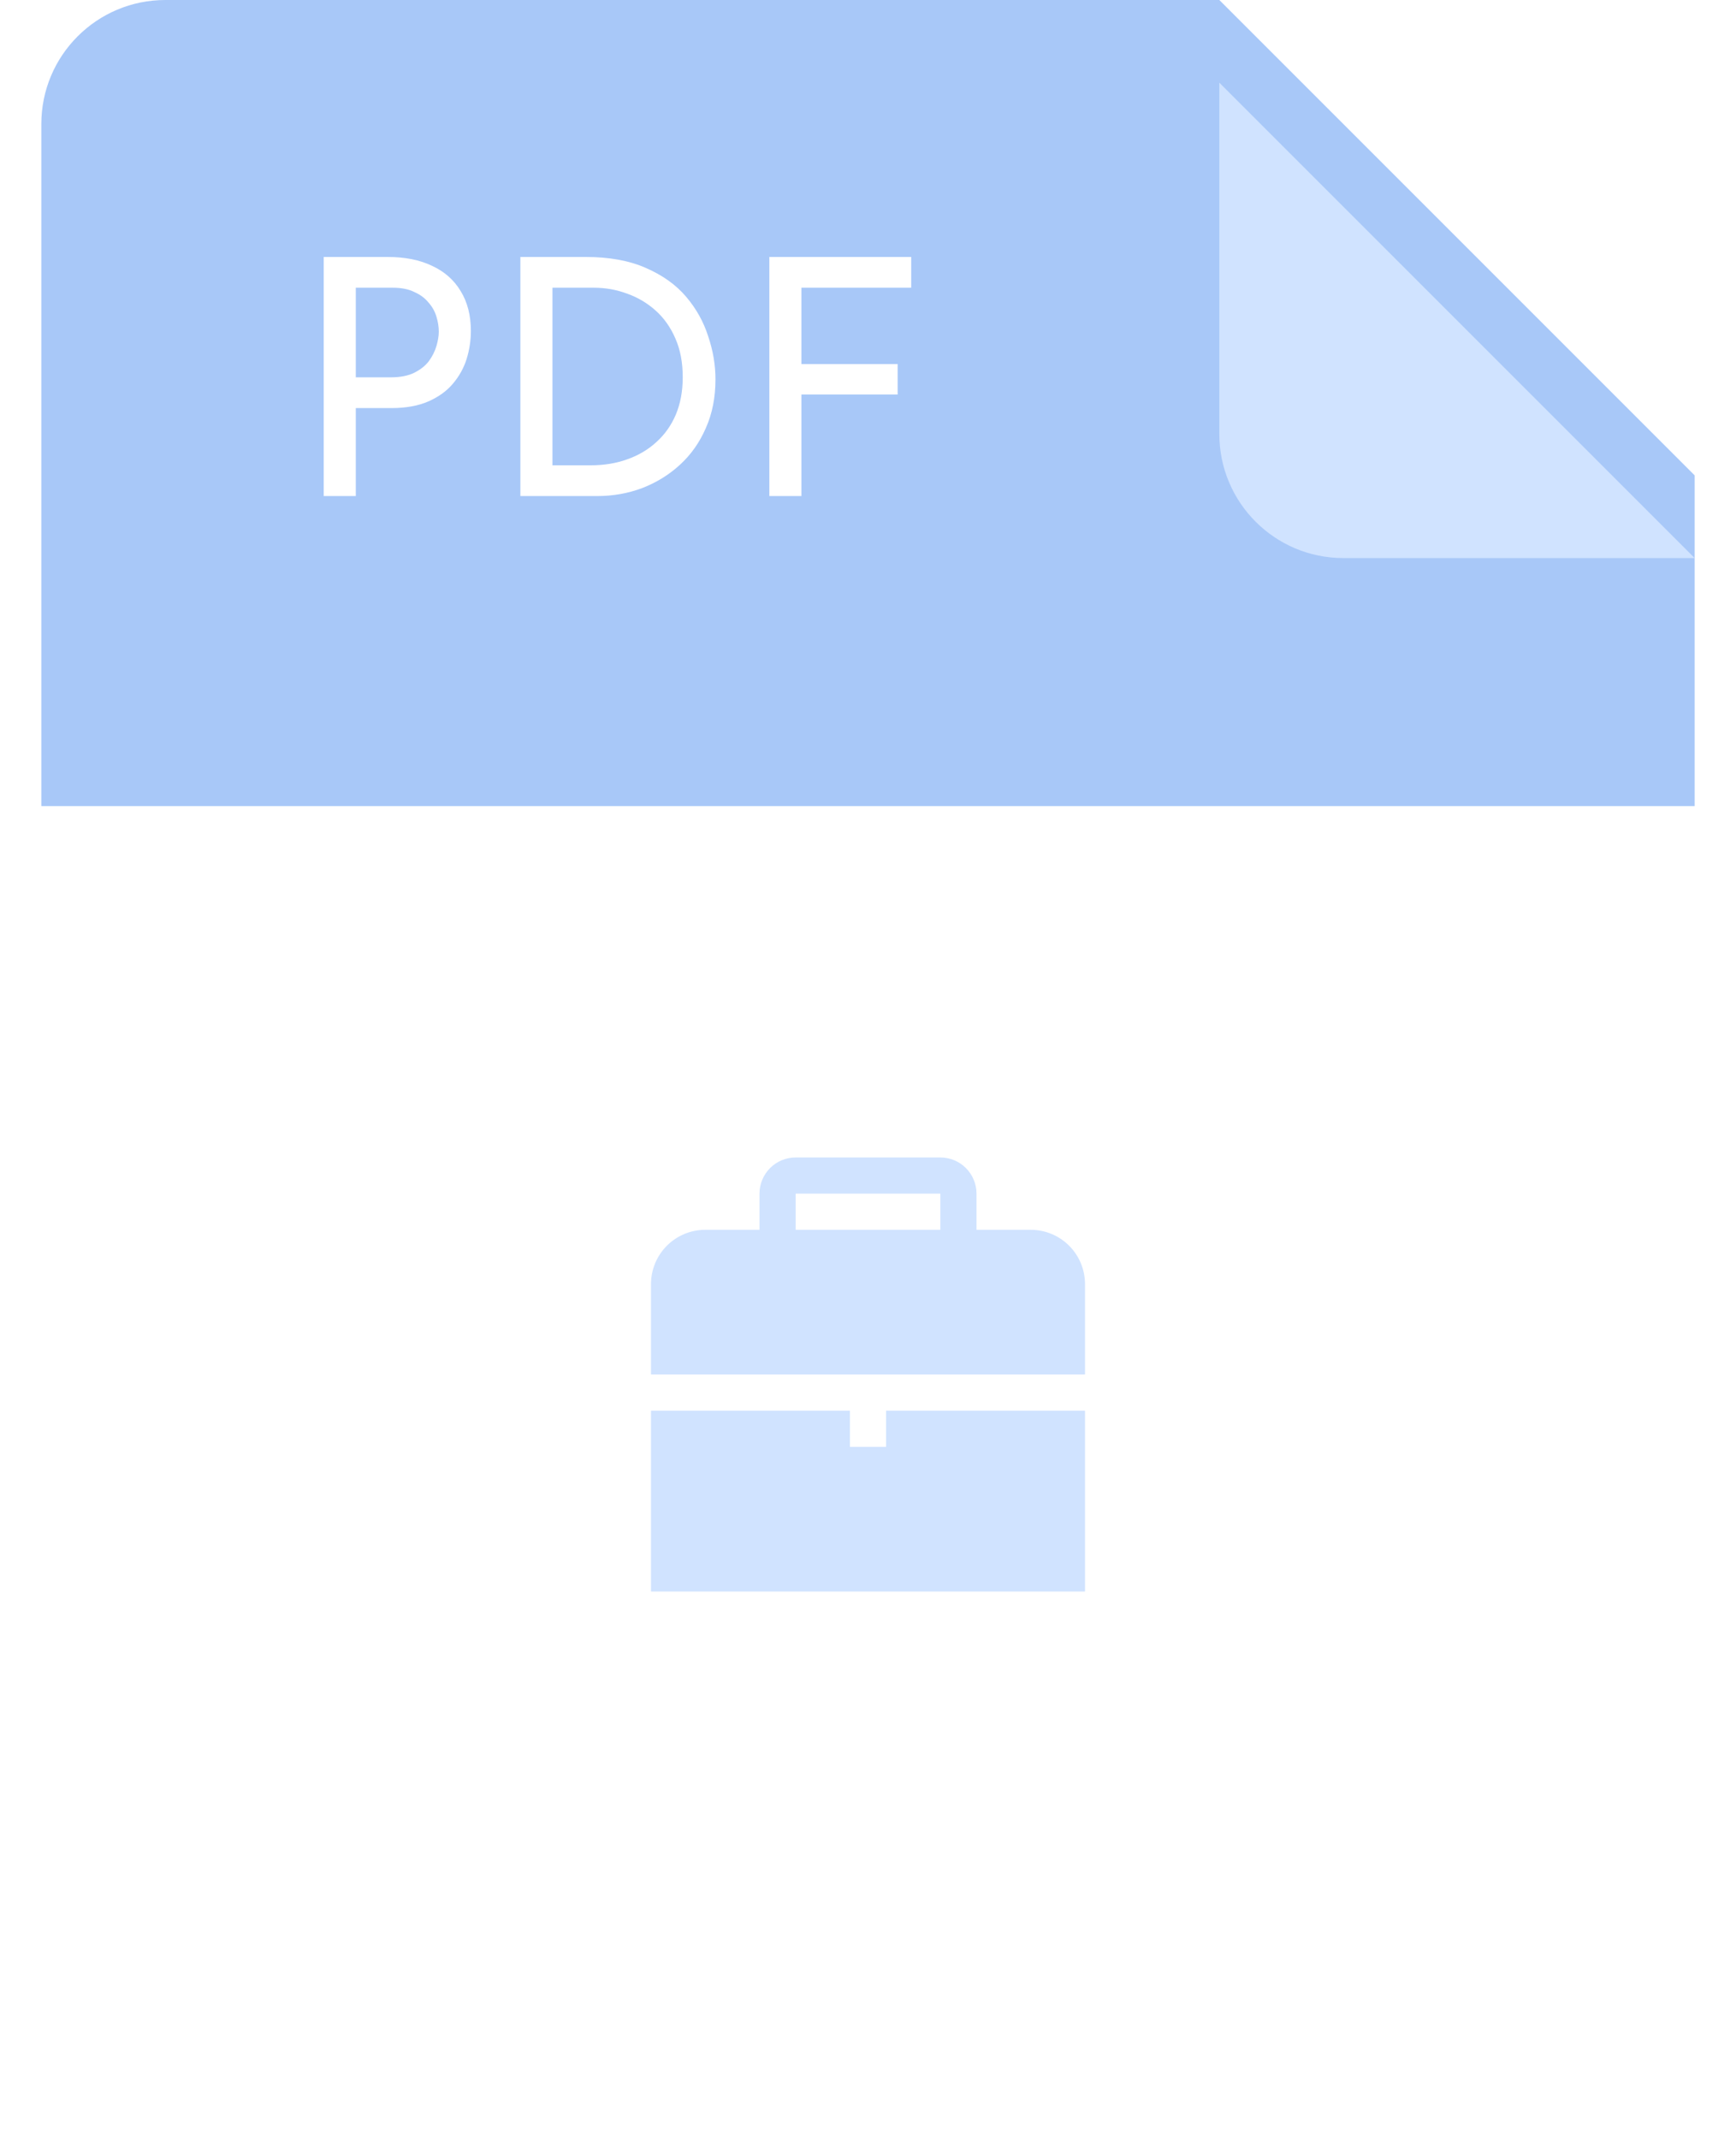 <?xml version="1.0" encoding="UTF-8"?> <svg xmlns="http://www.w3.org/2000/svg" width="168" height="207" viewBox="0 0 168 207" fill="none"><g filter="url(#filter0_d_261_2497)"><path d="M4 12C4 5.373 9.373 0 16 0H118L164 46V187C164 193.627 158.627 199 152 199H16C9.373 199 4 193.627 4 187V12Z" fill="white"></path></g><path d="M4 12C4 5.373 9.373 0 16 0H118L164 46V78H4V12Z" fill="#A8C8F8"></path><g filter="url(#filter1_di_261_2497)"><path d="M118 0L164 46H130C123.373 46 118 40.627 118 34V0Z" fill="#D0E3FF"></path></g><path d="M37.504 24.864C39.189 24.864 40.629 25.152 41.824 25.728C43.019 26.283 43.936 27.093 44.576 28.16C45.237 29.227 45.568 30.517 45.568 32.032C45.568 32.949 45.429 33.856 45.152 34.752C44.875 35.627 44.427 36.427 43.808 37.152C43.211 37.856 42.421 38.421 41.44 38.848C40.459 39.275 39.264 39.488 37.856 39.488H34.432V48H31.328V24.864H37.504ZM37.824 36.512C38.741 36.512 39.499 36.363 40.096 36.064C40.693 35.765 41.163 35.392 41.504 34.944C41.845 34.475 42.091 33.984 42.24 33.472C42.389 32.96 42.464 32.501 42.464 32.096C42.464 31.627 42.389 31.147 42.24 30.656C42.091 30.144 41.835 29.685 41.472 29.28C41.131 28.853 40.672 28.512 40.096 28.256C39.541 27.979 38.848 27.84 38.016 27.84H34.432V36.512H37.824ZM50.359 48V24.864H56.663C58.946 24.864 60.887 25.216 62.487 25.92C64.109 26.624 65.41 27.552 66.391 28.704C67.373 29.856 68.087 31.136 68.535 32.544C69.005 33.931 69.239 35.317 69.239 36.704C69.239 38.453 68.93 40.021 68.311 41.408C67.714 42.795 66.882 43.979 65.815 44.96C64.749 45.941 63.522 46.699 62.135 47.232C60.77 47.744 59.319 48 57.783 48H50.359ZM53.463 45.024H57.175C58.455 45.024 59.629 44.832 60.695 44.448C61.783 44.064 62.722 43.509 63.511 42.784C64.322 42.059 64.951 41.173 65.399 40.128C65.847 39.061 66.071 37.856 66.071 36.512C66.071 35.083 65.837 33.835 65.367 32.768C64.898 31.68 64.258 30.773 63.447 30.048C62.637 29.323 61.719 28.779 60.695 28.416C59.671 28.032 58.594 27.84 57.463 27.84H53.463V45.024ZM74.453 24.864H88.181V27.84H77.557V35.232H86.869V38.176H77.557V48H74.453V24.864Z" fill="white"></path><g clip-path="url(#clip0_261_2497)"><path d="M85.75 136.5V140H82.25V136.5H63V154H105V136.5H85.75Z" fill="#D0E3FF"></path><path d="M105 133V124.25C105 122.858 104.447 121.522 103.462 120.538C102.478 119.553 101.142 119 99.75 119H94.5V115.5C94.5 114.572 94.131 113.682 93.475 113.025C92.819 112.369 91.928 112 91 112H77C76.072 112 75.181 112.369 74.525 113.025C73.869 113.682 73.5 114.572 73.5 115.5V119H68.25C66.858 119 65.522 119.553 64.538 120.538C63.553 121.522 63 122.858 63 124.25V133H105ZM77 115.5H91V119H77V115.5Z" fill="#D0E3FF"></path></g><defs><filter id="filter0_d_261_2497" x="0" y="0" width="168" height="207" filterUnits="userSpaceOnUse" color-interpolation-filters="sRGB"><feFlood flood-opacity="0" result="BackgroundImageFix"></feFlood><feColorMatrix in="SourceAlpha" type="matrix" values="0 0 0 0 0 0 0 0 0 0 0 0 0 0 0 0 0 0 127 0" result="hardAlpha"></feColorMatrix><feOffset dy="4"></feOffset><feGaussianBlur stdDeviation="2"></feGaussianBlur><feComposite in2="hardAlpha" operator="out"></feComposite><feColorMatrix type="matrix" values="0 0 0 0 0.318 0 0 0 0 0.318 0 0 0 0 0.318 0 0 0 0.2 0"></feColorMatrix><feBlend mode="normal" in2="BackgroundImageFix" result="effect1_dropShadow_261_2497"></feBlend><feBlend mode="normal" in="SourceGraphic" in2="effect1_dropShadow_261_2497" result="shape"></feBlend></filter><filter id="filter1_di_261_2497" x="114" y="0" width="54" height="54" filterUnits="userSpaceOnUse" color-interpolation-filters="sRGB"><feFlood flood-opacity="0" result="BackgroundImageFix"></feFlood><feColorMatrix in="SourceAlpha" type="matrix" values="0 0 0 0 0 0 0 0 0 0 0 0 0 0 0 0 0 0 127 0" result="hardAlpha"></feColorMatrix><feOffset dy="4"></feOffset><feGaussianBlur stdDeviation="2"></feGaussianBlur><feComposite in2="hardAlpha" operator="out"></feComposite><feColorMatrix type="matrix" values="0 0 0 0 0 0 0 0 0 0 0 0 0 0 0 0 0 0 0.25 0"></feColorMatrix><feBlend mode="normal" in2="BackgroundImageFix" result="effect1_dropShadow_261_2497"></feBlend><feBlend mode="normal" in="SourceGraphic" in2="effect1_dropShadow_261_2497" result="shape"></feBlend><feColorMatrix in="SourceAlpha" type="matrix" values="0 0 0 0 0 0 0 0 0 0 0 0 0 0 0 0 0 0 127 0" result="hardAlpha"></feColorMatrix><feOffset dy="4"></feOffset><feGaussianBlur stdDeviation="2"></feGaussianBlur><feComposite in2="hardAlpha" operator="arithmetic" k2="-1" k3="1"></feComposite><feColorMatrix type="matrix" values="0 0 0 0 0.912 0 0 0 0 0.912 0 0 0 0 0.912 0 0 0 0.2 0"></feColorMatrix><feBlend mode="normal" in2="shape" result="effect2_innerShadow_261_2497"></feBlend></filter><clipPath id="clip0_261_2497"><rect width="42" height="42" fill="white" transform="translate(63 112)"></rect></clipPath></defs></svg> 